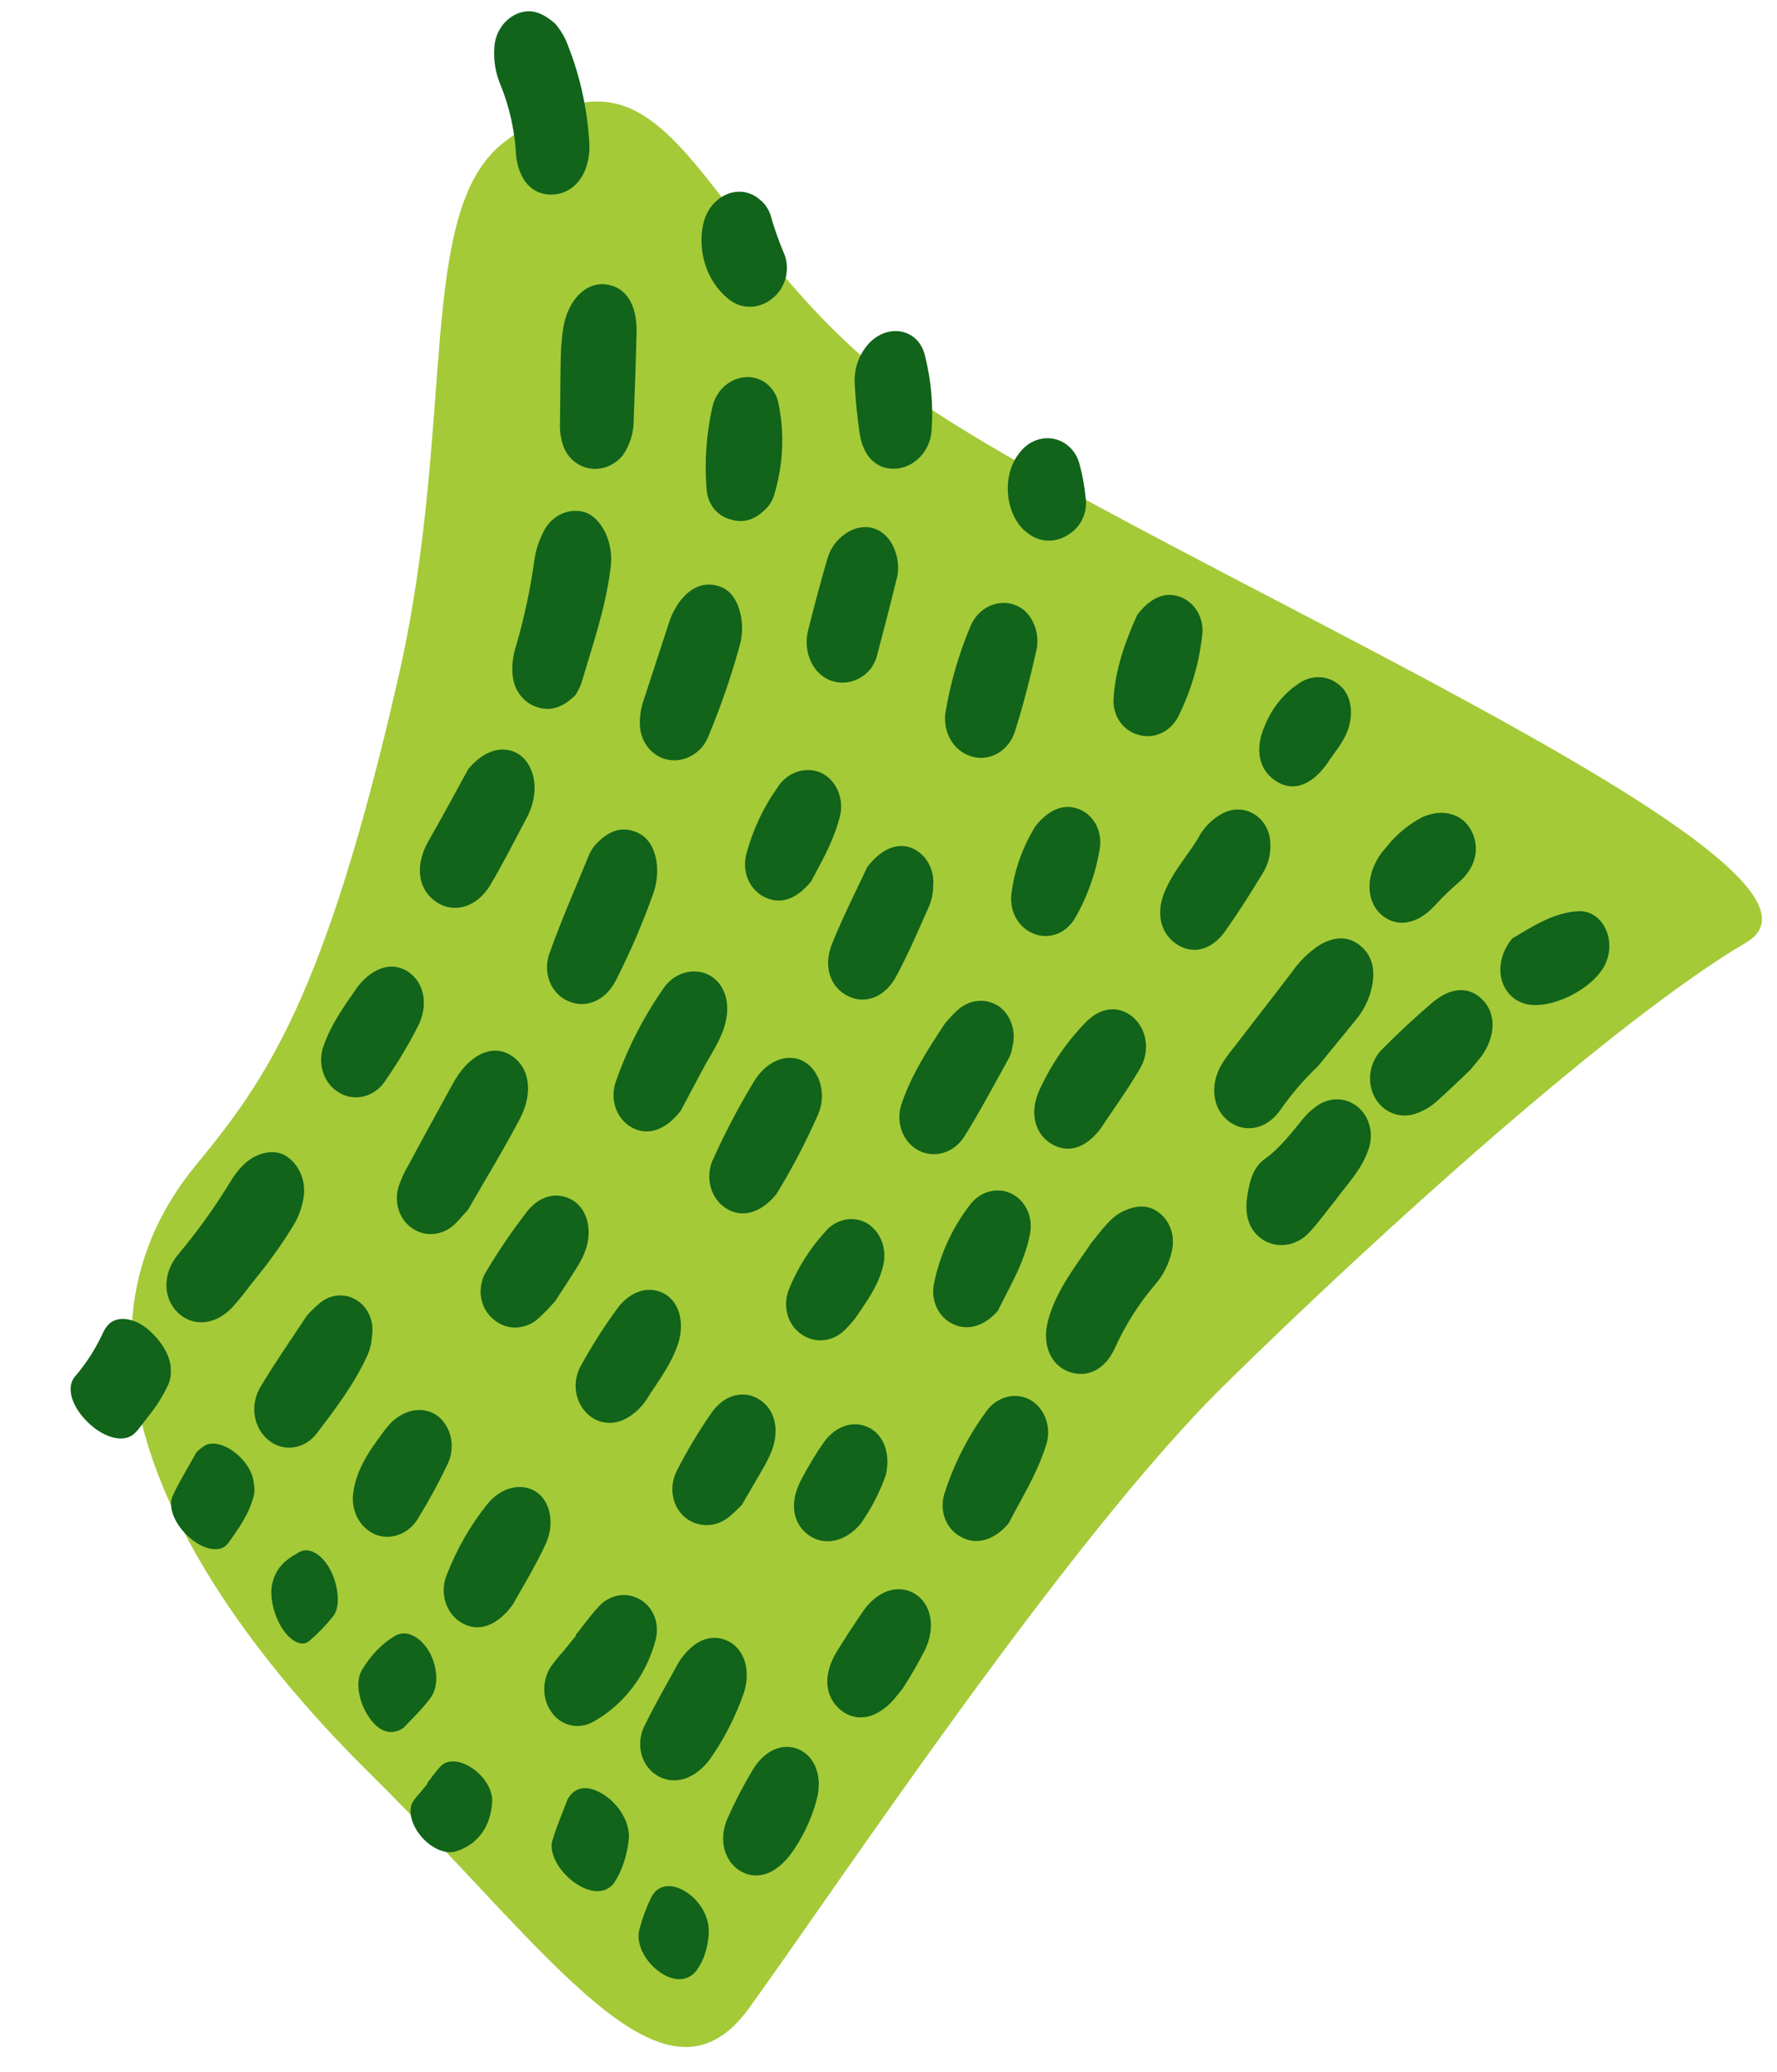 <svg width="235" height="274" viewBox="0 0 235 274" fill="none" xmlns="http://www.w3.org/2000/svg">
<g clip-path="url(#clip0_305_4133)">
<path d="M52.669 89.616C60.447 55.56 54.878 27.799 66.722 18.76C90.41 0.683 91.413 32.614 122.164 53.47C152.916 74.326 248.197 114.462 230.94 124.631C213.683 134.8 182.627 162.789 161.853 183.235C141.079 203.682 110.381 249.939 99.029 265.601C87.677 281.263 72.697 258.019 48.92 234.537C25.144 211.055 5.496 178.943 25.882 154.116C35.049 142.952 42.947 132.186 52.669 89.616Z" fill="#A4CA38"/>
<path d="M174.307 140.988C172.5 142.694 170.86 144.594 169.413 146.656C167.612 149.344 164.73 149.914 162.556 148.328C160.383 146.743 159.947 143.614 161.482 140.887C161.939 140.129 162.448 139.409 163.005 138.731C165.604 135.345 168.234 131.988 170.82 128.59C171.824 127.135 173.085 125.901 174.527 124.964C176.349 123.9 178.201 123.691 179.866 125.037C181.531 126.383 181.878 128.322 181.439 130.471C181.095 132.1 180.358 133.617 179.303 134.87L174.307 140.988Z" fill="#116419"/>
<path d="M76.08 91.943C74.515 93.475 72.901 94.135 71.051 93.518C70.2 93.258 69.444 92.742 68.872 92.029C68.299 91.316 67.933 90.436 67.816 89.491C67.659 88.113 67.811 86.703 68.26 85.376C69.324 81.716 70.125 77.982 70.654 74.21C70.813 72.948 71.183 71.72 71.745 70.583C72.122 69.702 72.725 68.947 73.481 68.41C74.238 67.873 75.115 67.577 76.008 67.557C78.011 67.5 79.249 68.804 80.095 70.535C80.761 72.006 80.98 73.678 80.72 75.323C80.054 80.51 78.339 85.432 76.861 90.415C76.657 90.953 76.395 91.466 76.08 91.943Z" fill="#116419"/>
<path d="M61.907 159.96C61.038 160.908 60.577 161.515 60.02 161.998C59.277 162.667 58.367 163.08 57.415 163.18C56.464 163.28 55.517 163.062 54.707 162.556C53.833 162.033 53.159 161.205 52.791 160.203C52.424 159.202 52.384 158.085 52.679 157.031C53.03 155.951 53.502 154.916 54.084 153.951C56.003 150.374 57.96 146.831 59.904 143.277C61.958 139.533 64.985 138.028 67.477 139.506C69.969 140.984 70.608 144.337 68.783 147.892C66.551 152.153 64.029 156.242 61.907 159.96Z" fill="#116419"/>
<path d="M33.933 168.919C32.804 170.308 31.814 171.728 30.625 172.988C28.426 175.26 25.502 175.462 23.587 173.653C21.535 171.755 21.419 168.423 23.591 165.859C26.158 162.797 28.498 159.526 30.587 156.079C30.984 155.439 31.44 154.842 31.948 154.297C33.675 152.428 36.121 151.868 37.767 152.832C38.678 153.4 39.392 154.264 39.81 155.304C40.228 156.345 40.33 157.511 40.101 158.641C39.871 159.889 39.408 161.084 38.742 162.152C37.285 164.52 35.678 166.782 33.933 168.919V168.919Z" fill="#116419"/>
<path d="M73.444 3.154C73.964 3.768 74.41 4.45 74.772 5.185C76.596 9.512 77.668 14.184 77.938 18.978C77.971 19.609 77.933 20.244 77.828 20.871C77.36 23.759 75.478 25.655 73.062 25.732C70.647 25.809 68.995 24.231 68.412 21.526C68.319 21.154 68.261 20.771 68.242 20.384C68.061 17.227 67.374 14.148 66.212 11.279C65.52 9.686 65.234 7.912 65.383 6.132C65.46 5.177 65.794 4.256 66.345 3.482C66.896 2.709 67.639 2.116 68.485 1.776C70.247 1.096 71.754 1.663 73.444 3.154Z" fill="#116419"/>
<path d="M82.351 60.227C81.824 60.865 81.162 61.358 80.424 61.662C79.687 61.967 78.897 62.072 78.126 61.97C77.355 61.868 76.626 61.561 76.005 61.077C75.385 60.592 74.892 59.946 74.571 59.196C74.174 58.151 74 57.018 74.059 55.876C74.09 52.972 74.096 50.058 74.162 47.151C74.186 45.886 74.296 44.621 74.49 43.366C75.109 39.67 77.441 37.302 80.097 37.605C82.752 37.909 84.275 40.255 84.185 44.016C84.096 47.777 83.943 51.602 83.807 55.394C83.847 57.116 83.333 58.822 82.351 60.227V60.227Z" fill="#116419"/>
<path d="M144.258 164.439C145.872 162.453 146.878 161 148.462 160.214C150.252 159.365 151.903 159.214 153.452 160.513C154.143 161.094 154.651 161.887 154.914 162.792C155.177 163.697 155.183 164.675 154.931 165.604C154.559 167.221 153.791 168.717 152.708 169.934C150.602 172.414 148.837 175.199 147.47 178.202C146.167 181.157 143.761 182.276 141.366 181.41C138.97 180.544 137.735 177.844 138.61 174.59C139.752 170.441 142.432 167.226 144.258 164.439Z" fill="#116419"/>
<path d="M78.609 111.873C79.992 110.294 81.619 109.28 83.659 109.867C85.7 110.453 86.604 112.154 86.866 114.293C86.999 115.678 86.807 117.09 86.308 118.4C84.936 122.215 83.332 125.937 81.505 129.54C80.135 132.335 77.511 133.399 75.241 132.431C74.662 132.201 74.136 131.847 73.694 131.389C73.253 130.931 72.905 130.379 72.672 129.766C72.439 129.153 72.325 128.491 72.338 127.821C72.35 127.15 72.488 126.484 72.744 125.862C74.323 121.459 76.213 117.174 77.987 112.842C78.164 112.499 78.373 112.174 78.609 111.873V111.873Z" fill="#116419"/>
<path d="M93.051 98.544C92.421 99.373 91.578 99.985 90.634 100.302C89.69 100.618 88.688 100.624 87.762 100.317C86.867 100.01 86.088 99.418 85.527 98.617C84.967 97.816 84.65 96.844 84.619 95.827C84.585 94.679 84.773 93.528 85.17 92.445L88.359 82.694C88.705 81.486 89.272 80.356 90.027 79.371C91.303 77.802 92.848 76.97 94.769 77.433C96.69 77.897 97.566 79.497 97.979 81.436C98.224 82.669 98.187 83.957 97.871 85.193C96.73 89.354 95.325 93.436 93.666 97.41C93.497 97.808 93.291 98.188 93.051 98.544V98.544Z" fill="#116419"/>
<path d="M61.918 101.722C63.82 99.383 66.181 98.575 68.136 99.483C70.091 100.392 71.168 103.042 70.495 105.899C70.326 106.643 70.063 107.362 69.714 108.035C68.12 111.05 66.576 114.099 64.847 117.024C63.117 119.949 60.102 120.845 57.794 119.343C55.283 117.713 54.828 114.567 56.575 111.377C58.449 108.112 60.237 104.79 61.918 101.722Z" fill="#116419"/>
<path d="M90.003 146.929C87.946 149.527 85.663 150.212 83.647 149.15C82.632 148.626 81.847 147.713 81.44 146.585C81.033 145.457 81.033 144.193 81.441 143.033C82.948 138.712 85.025 134.627 87.608 130.904C88.28 129.811 89.3 129.011 90.468 128.663C91.636 128.314 92.868 128.442 93.921 129.021C95.927 130.232 96.682 132.792 95.829 135.653C95.215 137.761 93.942 139.515 92.94 141.41L90.003 146.929Z" fill="#116419"/>
<path d="M176.512 158.843C175.383 160.232 174.376 161.66 173.193 162.926C172.438 163.774 171.457 164.348 170.395 164.562C169.334 164.777 168.248 164.62 167.3 164.116C165.385 163.05 164.531 161.031 164.92 158.349C165.202 156.433 165.648 154.424 167.227 153.294C169.286 151.829 170.757 149.845 172.344 147.919C172.817 147.332 173.365 146.818 173.969 146.394C174.804 145.734 175.808 145.379 176.826 145.384C177.845 145.389 178.821 145.752 179.606 146.419C180.391 147.085 180.94 148.018 181.169 149.073C181.399 150.129 181.295 151.248 180.875 152.26C179.966 154.838 178.047 156.712 176.512 158.843Z" fill="#116419"/>
<path d="M40.572 173.992C41.035 173.47 41.532 172.981 42.056 172.531C42.734 171.885 43.574 171.473 44.461 171.351C45.347 171.228 46.238 171.402 47.01 171.847C47.79 172.285 48.419 172.973 48.811 173.818C49.204 174.664 49.342 175.628 49.208 176.581C49.162 177.465 48.966 178.339 48.629 179.159C46.884 182.995 44.371 186.302 41.874 189.576C41.099 190.592 39.99 191.252 38.792 191.41C37.594 191.569 36.403 191.214 35.479 190.424C34.497 189.62 33.851 188.433 33.674 187.105C33.497 185.777 33.803 184.408 34.528 183.278C36.33 180.25 38.362 177.373 40.572 173.992Z" fill="#116419"/>
<path d="M102.671 157.92C100.672 160.377 98.217 161.098 96.182 159.897C95.09 159.265 94.293 158.185 93.965 156.895C93.638 155.604 93.807 154.207 94.435 153.013C96.005 149.561 97.773 146.212 99.73 142.985C102.119 139.113 106.376 138.866 108.098 142.333C108.482 143.108 108.688 143.976 108.697 144.866C108.707 145.756 108.521 146.644 108.153 147.457C106.562 151.075 104.73 154.572 102.671 157.92V157.92Z" fill="#116419"/>
<path d="M124.984 135.329C125.456 134.765 125.955 134.228 126.479 133.72C127.24 132.968 128.201 132.496 129.215 132.379C130.228 132.261 131.238 132.504 132.087 133.069C132.866 133.633 133.456 134.445 133.78 135.396C134.103 136.347 134.143 137.392 133.895 138.391C133.829 138.895 133.686 139.388 133.47 139.847C131.501 143.39 129.607 146.978 127.464 150.397C126.799 151.412 125.82 152.147 124.711 152.463C123.602 152.78 122.438 152.658 121.436 152.119C120.38 151.551 119.577 150.567 119.19 149.365C118.803 148.163 118.86 146.832 119.35 145.639C120.652 141.929 122.794 138.631 124.984 135.329Z" fill="#116419"/>
<path d="M114.678 114.673C116.574 112.206 118.632 111.446 120.497 112.113C121.437 112.485 122.228 113.177 122.753 114.086C123.278 114.995 123.509 116.072 123.41 117.157C123.403 118.044 123.231 118.927 122.904 119.754C121.526 122.883 120.166 126.029 118.566 129.038C117.059 131.865 114.496 132.827 112.247 131.78C109.807 130.63 108.796 127.844 110.061 124.733C111.54 121.102 113.319 117.602 114.678 114.673Z" fill="#116419"/>
<path d="M115.182 88.389C114.659 89.047 113.996 89.561 113.253 89.885C112.51 90.21 111.71 90.335 110.926 90.248C110.141 90.162 109.395 89.868 108.755 89.391C108.116 88.915 107.602 88.272 107.26 87.519C106.668 86.289 106.518 84.854 106.839 83.48C107.645 80.271 108.487 77.072 109.419 73.897C109.735 72.784 110.359 71.789 111.207 71.049C113.898 68.672 117.24 69.551 118.388 72.912C118.789 73.968 118.878 75.14 118.644 76.276C117.773 79.862 116.848 83.434 115.898 86.995C115.719 87.491 115.478 87.96 115.182 88.389V88.389Z" fill="#116419"/>
<path d="M135.516 80.768C136.204 81.418 136.708 82.263 136.974 83.211C137.241 84.16 137.259 85.178 137.028 86.157C136.217 89.737 135.31 93.314 134.195 96.808C133.833 97.91 133.123 98.853 132.191 99.47C131.259 100.087 130.166 100.337 129.104 100.176C127.992 100.01 126.978 99.441 126.23 98.563C125.482 97.685 125.043 96.55 124.986 95.343C124.956 94.956 124.975 94.564 125.042 94.179C125.693 90.296 126.792 86.5 128.316 82.877C128.603 82.16 129.039 81.519 129.589 81.004C130.14 80.489 130.791 80.115 131.489 79.91C132.188 79.705 132.916 79.676 133.615 79.825C134.314 79.974 134.965 80.297 135.516 80.768V80.768Z" fill="#116419"/>
<path d="M133.386 201.448C131.39 203.823 128.968 204.368 126.982 203.187C126.034 202.667 125.306 201.791 124.933 200.719C124.56 199.647 124.566 198.452 124.951 197.355C126.205 193.488 128.065 189.859 130.451 186.628C131.118 185.692 132.064 185.026 133.122 184.75C134.18 184.473 135.281 184.603 136.232 185.116C137.221 185.684 137.973 186.623 138.348 187.762C138.723 188.901 138.697 190.161 138.274 191.312C137.081 195.038 134.965 198.371 133.386 201.448Z" fill="#116419"/>
<path d="M158.745 110.313C159.472 109.159 160.465 108.222 161.623 107.599C162.294 107.229 163.035 107.043 163.778 107.056C164.521 107.069 165.242 107.282 165.876 107.675C166.509 108.068 167.036 108.628 167.406 109.305C167.777 109.982 167.98 110.754 167.997 111.55C168.076 112.948 167.71 114.35 166.96 115.53C165.387 118.113 163.772 120.682 162.031 123.134C160.29 125.587 157.897 126.244 155.806 124.99C153.59 123.658 152.806 120.998 153.95 118.091C155.193 115.007 157.525 112.639 158.745 110.313Z" fill="#116419"/>
<path d="M93.714 232.881C91.948 235.054 89.733 235.925 87.709 235.184C87.065 234.958 86.481 234.579 85.999 234.076C85.517 233.573 85.149 232.957 84.922 232.273C84.694 231.589 84.613 230.854 84.684 230.121C84.755 229.388 84.976 228.675 85.332 228.033C86.658 225.307 88.2 222.694 89.643 220.027C89.766 219.803 89.903 219.589 90.054 219.385C91.881 216.854 94.108 215.995 96.229 216.996C98.35 217.998 99.342 220.753 98.397 223.795C97.28 227.051 95.7 230.117 93.714 232.881Z" fill="#116419"/>
<path d="M145.493 149.33C143.496 151.922 141.122 152.584 138.952 151.209C136.783 149.835 136.154 147.051 137.433 144.208C138.953 140.868 141.019 137.832 143.529 135.249C145.618 133.058 148.104 132.962 149.927 134.6C150.821 135.419 151.389 136.573 151.524 137.842C151.658 139.112 151.349 140.406 150.656 141.479C149.088 144.164 147.233 146.717 145.493 149.33Z" fill="#116419"/>
<path d="M194.426 141.502C193.281 142.572 191.603 144.23 189.847 145.781C189.096 146.416 188.251 146.906 187.35 147.23C186.306 147.623 185.18 147.622 184.163 147.225C183.146 146.829 182.301 146.062 181.772 145.055C181.243 144.049 181.062 142.864 181.259 141.702C181.457 140.54 182.021 139.472 182.857 138.681C184.95 136.566 187.125 134.552 189.366 132.635C191.9 130.478 194.292 130.417 196.075 132.225C197.859 134.034 197.846 137.038 195.878 139.743C195.567 140.125 195.239 140.502 194.426 141.502Z" fill="#116419"/>
<path d="M67.81 212.21C65.684 215.109 63.217 215.844 61.153 214.664C60.099 214.095 59.302 213.109 58.922 211.905C58.542 210.702 58.609 209.373 59.109 208.187C60.399 204.88 62.165 201.795 64.34 199.048C66.26 196.579 69.1 196.007 70.998 197.35C72.741 198.573 73.415 201.435 72.167 204.174C70.805 207.147 69.069 209.932 67.81 212.21Z" fill="#116419"/>
<path d="M76.127 216.219C77.149 214.963 78.094 213.611 79.198 212.442C79.875 211.699 80.748 211.198 81.689 211.013C82.631 210.827 83.593 210.967 84.434 211.411C85.347 211.863 86.075 212.648 86.491 213.63C86.907 214.612 86.988 215.731 86.718 216.797C86.118 219.136 85.058 221.327 83.61 223.219C82.163 225.111 80.362 226.66 78.332 227.76C77.399 228.246 76.35 228.376 75.363 228.128C74.376 227.88 73.512 227.27 72.918 226.401C72.314 225.556 71.983 224.517 71.974 223.435C71.964 222.352 72.277 221.282 72.866 220.379C73.379 219.667 73.931 218.988 74.52 218.345L76.174 216.311L76.127 216.219Z" fill="#116419"/>
<path d="M73.459 172.012C72.685 172.928 71.849 173.781 70.956 174.563C70.072 175.253 69.003 175.604 67.931 175.556C66.859 175.507 65.848 175.063 65.07 174.299C64.254 173.569 63.728 172.534 63.592 171.389C63.456 170.245 63.72 169.072 64.332 168.093C65.954 165.384 67.727 162.779 69.641 160.292C71.379 158.032 73.751 157.562 75.694 158.703C77.636 159.843 78.397 162.639 77.418 165.371C77.157 166.091 76.819 166.779 76.411 167.42C75.469 168.945 74.494 170.415 73.459 172.012Z" fill="#116419"/>
<path d="M85.582 184.956C84.838 186.139 83.806 187.086 82.603 187.687C81.731 188.128 80.762 188.27 79.831 188.093C78.901 187.915 78.057 187.427 77.417 186.696C76.678 185.886 76.228 184.82 76.141 183.673C76.054 182.527 76.335 181.368 76.938 180.389C78.345 177.854 79.903 175.414 81.601 173.086C83.402 170.628 85.885 169.981 87.892 171.108C89.9 172.236 90.652 175.11 89.537 178.104C88.528 180.846 86.69 183.147 85.582 184.956Z" fill="#116419"/>
<path d="M150.397 81.299C152.147 79.025 154.02 78.29 155.808 78.849C156.78 79.134 157.623 79.762 158.205 80.633C158.787 81.504 159.074 82.569 159.021 83.659C158.631 87.585 157.514 91.415 155.734 94.924C155.235 95.818 154.486 96.526 153.598 96.943C152.711 97.36 151.732 97.463 150.807 97.238C149.812 97.046 148.919 96.496 148.273 95.677C147.627 94.859 147.266 93.82 147.249 92.73C147.419 88.532 148.897 84.632 150.397 81.299Z" fill="#116419"/>
<path d="M101.643 66.896C100.171 68.6 98.54 69.28 96.685 68.708C95.811 68.51 95.027 68.018 94.445 67.303C93.864 66.588 93.515 65.687 93.447 64.727C93.147 61.081 93.407 57.385 94.218 53.785C94.465 52.72 95.029 51.76 95.825 51.052C96.621 50.345 97.602 49.932 98.617 49.875C99.575 49.81 100.515 50.088 101.288 50.664C102.061 51.241 102.624 52.084 102.888 53.06C103.804 57.224 103.596 61.623 102.287 65.753C102.121 66.162 101.904 66.546 101.643 66.896Z" fill="#116419"/>
<path d="M131.974 173.329C130.196 175.407 127.933 176.001 126.111 175.131C125.177 174.725 124.41 173.988 123.933 173.039C123.456 172.089 123.297 170.984 123.482 169.9C124.254 166.016 125.914 162.366 128.311 159.283C128.973 158.42 129.88 157.813 130.884 157.561C131.888 157.308 132.93 157.424 133.84 157.89C134.745 158.36 135.468 159.146 135.894 160.123C136.319 161.101 136.424 162.215 136.19 163.289C135.456 167.086 133.407 170.336 131.974 173.329Z" fill="#116419"/>
<path d="M119.371 223.311C118.654 224.192 118.417 224.484 118.185 224.769C115.944 227.281 113.307 227.821 111.238 226.187C109.051 224.456 108.778 221.478 110.657 218.424C111.771 216.607 112.94 214.818 114.147 213.063C116.007 210.369 118.782 209.445 120.947 210.743C123.113 212.041 123.772 215.071 122.376 218.086C121.463 219.883 120.46 221.627 119.371 223.311V223.311Z" fill="#116419"/>
<path d="M47.365 130.398C49.505 127.767 52.031 127.148 54.077 128.579C56.124 130.011 56.675 132.942 55.279 135.701C54.011 138.182 52.584 140.569 51.009 142.846C50.361 143.88 49.383 144.631 48.269 144.951C47.154 145.27 45.984 145.136 44.987 144.573C43.93 144.01 43.123 143.031 42.73 141.833C42.337 140.635 42.385 139.305 42.866 138.109C43.914 135.198 45.745 132.743 47.365 130.398Z" fill="#116419"/>
<path d="M98.124 198.981C97.566 199.582 96.972 200.141 96.344 200.655C95.462 201.349 94.397 201.713 93.323 201.688C92.249 201.663 91.227 201.25 90.422 200.516C89.664 199.811 89.157 198.846 88.983 197.774C88.808 196.702 88.976 195.585 89.459 194.601C90.84 191.876 92.406 189.258 94.144 186.77C95.879 184.325 98.488 183.807 100.474 185.109C102.461 186.412 103.115 189.001 102.075 191.822C101.743 192.649 101.348 193.447 100.894 194.208C100.012 195.765 99.1 197.293 98.124 198.981Z" fill="#116419"/>
<path d="M114.757 45.587C117.272 42.671 121.497 43.369 122.334 47.086C123.132 50.24 123.426 53.535 123.204 56.833C123.139 58.188 122.588 59.482 121.667 60.444C120.745 61.406 119.525 61.961 118.262 61.993C115.85 62.025 114.125 60.319 113.676 57.276C113.374 55.159 113.148 53.016 113.036 50.868C112.964 49.921 113.08 48.961 113.377 48.051C113.673 47.141 114.144 46.301 114.757 45.587Z" fill="#116419"/>
<path d="M107.268 116.553C105.31 118.962 103.246 119.62 101.237 118.698C100.2 118.236 99.374 117.373 98.915 116.275C98.456 115.177 98.398 113.922 98.752 112.749C99.592 109.676 100.955 106.779 102.773 104.207C103.408 103.173 104.363 102.408 105.46 102.053C106.558 101.697 107.723 101.775 108.743 102.273C109.741 102.812 110.513 103.723 110.92 104.843C111.327 105.962 111.341 107.215 110.96 108.375C110.125 111.484 108.516 114.18 107.268 116.553Z" fill="#116419"/>
<path d="M104.354 245.486C102.271 248.048 99.875 248.642 97.831 247.384C95.787 246.125 94.974 243.231 96.22 240.455C97.193 238.26 98.296 236.131 99.522 234.081C101.115 231.432 103.498 230.461 105.558 231.309C107.778 232.256 108.819 234.91 108.002 237.998C107.275 240.72 106.032 243.27 104.354 245.486V245.486Z" fill="#116419"/>
<path d="M50.551 189.574C50.915 189.065 51.309 188.58 51.73 188.123C53.662 186.261 56.138 185.948 57.916 187.277C58.805 187.996 59.416 189.04 59.64 190.223C59.864 191.406 59.686 192.651 59.139 193.737C57.994 196.128 56.727 198.453 55.345 200.701C54.782 201.702 53.921 202.476 52.907 202.892C51.894 203.309 50.79 203.342 49.782 202.987C48.725 202.58 47.844 201.79 47.288 200.748C46.733 199.707 46.537 198.479 46.733 197.271C47.173 194.296 48.815 191.885 50.551 189.574Z" fill="#116419"/>
<path d="M19.645 187.264C18.994 188.066 18.47 188.93 17.736 189.613C16.363 190.83 13.869 190.2 11.773 188.24C9.538 186.172 8.645 183.484 9.925 182.028C11.43 180.281 12.687 178.306 13.684 176.123C13.877 175.72 14.132 175.367 14.444 175.07C15.502 174.048 17.496 174.263 19.156 175.476C20.084 176.175 20.91 177.057 21.521 178C22.132 178.943 22.497 179.9 22.567 180.739C22.663 181.672 22.545 182.499 22.219 183.17C21.515 184.664 20.655 186.032 19.645 187.264V187.264Z" fill="#116419"/>
<path d="M25.976 192.067C26.251 191.777 26.56 191.519 26.899 191.297C27.324 190.961 27.928 190.839 28.628 190.946C29.327 191.053 30.088 191.384 30.806 191.894C31.53 192.401 32.179 193.062 32.666 193.79C33.154 194.517 33.457 195.277 33.536 195.967C33.673 196.625 33.686 197.241 33.573 197.785C32.907 200.293 31.51 202.228 30.119 204.141C29.687 204.734 28.913 204.983 27.966 204.834C27.02 204.684 25.977 204.148 25.068 203.343C24.107 202.514 23.345 201.472 22.938 200.428C22.531 199.384 22.51 198.418 22.879 197.727C23.751 195.844 24.84 194.126 25.976 192.067Z" fill="#116419"/>
<path d="M81.184 249.058C80.166 250.311 78.492 250.445 76.631 249.375C76.041 249.042 75.469 248.606 74.956 248.098C74.442 247.59 74.001 247.023 73.663 246.437C73.325 245.852 73.099 245.262 73.001 244.711C72.903 244.16 72.936 243.662 73.097 243.251C73.626 241.462 74.361 239.814 75.001 238.099C75.056 237.956 75.125 237.824 75.209 237.703C76.201 236.188 77.888 236.066 79.886 237.361C81.884 238.656 83.31 241.034 83.168 243.161C82.929 245.411 82.26 247.401 81.184 249.058Z" fill="#116419"/>
<path d="M53.367 228.491C51.691 229.655 49.977 228.945 48.7 226.942C48.044 225.946 47.597 224.756 47.448 223.614C47.299 222.473 47.46 221.465 47.898 220.795C49.049 218.875 50.5 217.376 52.194 216.357C53.694 215.422 55.644 216.455 56.796 218.499C57.855 220.368 58.056 222.965 56.983 224.461C55.812 226.083 54.407 227.361 53.367 228.491Z" fill="#116419"/>
<path d="M56.506 235.778C57.113 235.032 57.642 234.2 58.329 233.536C58.746 233.109 59.361 232.901 60.084 232.943C60.808 232.985 61.602 233.274 62.351 233.769C63.16 234.284 63.875 235.012 64.375 235.829C64.874 236.646 65.128 237.5 65.091 238.247C65.006 239.886 64.527 241.326 63.686 242.467C62.846 243.607 61.664 244.423 60.223 244.857C59.557 245.042 58.739 244.938 57.906 244.562C57.073 244.186 56.277 243.562 55.654 242.797C55.027 242.047 54.587 241.204 54.396 240.391C54.206 239.577 54.276 238.835 54.595 238.271C54.886 237.835 55.214 237.432 55.577 237.063L56.559 235.856L56.506 235.778Z" fill="#116419"/>
<path d="M92.106 260.604C90.87 262.125 89.023 262.084 87.13 260.708C85.237 259.332 84.052 256.965 84.567 255.109C84.964 253.641 85.48 252.248 86.109 250.941C86.931 249.253 88.699 249.005 90.531 250.072C92.511 251.247 93.839 253.479 93.729 255.659C93.627 257.579 93.074 259.263 92.106 260.604V260.604Z" fill="#116419"/>
<path d="M39.185 205.484C39.46 205.307 39.75 205.166 40.054 205.062C41.424 204.769 42.968 205.997 43.92 208.08C44.39 209.164 44.657 210.334 44.674 211.382C44.69 212.43 44.455 213.287 44.01 213.801C43.067 214.97 42.057 216.016 40.983 216.935C40.537 217.374 39.932 217.461 39.271 217.182C38.609 216.902 37.931 216.272 37.351 215.399C36.746 214.457 36.289 213.323 36.055 212.188C35.822 211.053 35.827 209.987 36.07 209.17C36.641 207.13 37.89 206.241 39.185 205.484Z" fill="#116419"/>
<path d="M136.974 109.197C138.848 106.892 140.834 106.26 142.716 107.015C143.656 107.394 144.437 108.107 144.933 109.038C145.429 109.97 145.611 111.065 145.448 112.147C144.936 115.41 143.823 118.554 142.174 121.393C141.643 122.342 140.827 123.077 139.865 123.47C138.904 123.863 137.857 123.891 136.904 123.548C135.889 123.209 135.023 122.507 134.449 121.555C133.875 120.604 133.625 119.46 133.742 118.31C134.136 115.066 135.244 111.942 136.974 109.197V109.197Z" fill="#116419"/>
<path d="M183.97 111.268C185.175 109.938 186.588 108.846 188.14 108.046C190.806 106.863 193.454 107.622 194.608 109.907C195.763 112.191 195.141 114.755 192.948 116.655C191.822 117.624 190.75 118.663 189.736 119.766C187.423 122.26 184.774 122.705 182.764 121.04C180.754 119.375 180.51 116.145 182.401 113.211C182.758 112.664 183.197 112.219 183.97 111.268Z" fill="#116419"/>
<path d="M113.081 174.364C112.638 174.917 112.166 175.444 111.668 175.94C110.899 176.674 109.935 177.127 108.925 177.229C107.915 177.332 106.913 177.077 106.073 176.506C105.162 175.924 104.486 175.007 104.163 173.918C103.841 172.829 103.894 171.638 104.313 170.558C105.453 167.72 107.083 165.123 109.114 162.908C109.802 162.079 110.723 161.514 111.727 161.305C112.731 161.097 113.759 161.257 114.644 161.759C115.564 162.317 116.271 163.2 116.649 164.263C117.028 165.326 117.056 166.508 116.729 167.618C116.076 170.152 114.566 172.186 113.081 174.364Z" fill="#116419"/>
<path d="M113.861 201.449C111.846 203.927 108.959 204.53 106.864 202.956C104.769 201.382 104.36 198.558 106.042 195.529C106.922 193.848 107.904 192.229 108.982 190.682C110.649 188.429 113.031 187.798 114.998 188.84C116.966 189.881 117.772 192.392 117.149 195.051C116.346 197.334 115.238 199.49 113.861 201.449V201.449Z" fill="#116419"/>
<path d="M199.98 124.11C202.395 122.695 205.319 120.693 208.669 120.507C211.852 120.325 213.737 124.077 212.381 127.3C210.914 130.808 204.652 133.859 201.365 132.642C198.224 131.488 197.326 127.36 199.98 124.11Z" fill="#116419"/>
<path d="M100.488 26.399C101.147 26.92 101.641 27.644 101.908 28.48C102.383 30.152 102.956 31.787 103.622 33.375C104.09 34.398 104.192 35.581 103.91 36.708C103.628 37.834 102.981 38.828 102.087 39.509C101.21 40.214 100.146 40.587 99.07 40.566C97.994 40.545 96.97 40.133 96.166 39.396C94.879 38.307 93.901 36.858 93.332 35.2C92.762 33.542 92.623 31.734 92.928 29.965C93.643 25.894 97.754 24.028 100.488 26.399Z" fill="#116419"/>
<path d="M175.393 101.142C173.27 103.983 170.876 104.737 168.659 103.245C166.442 101.753 165.897 98.962 167.296 95.902C168.209 93.655 169.743 91.744 171.685 90.436C172.488 89.852 173.433 89.543 174.388 89.554C175.342 89.565 176.259 89.895 177.011 90.498C178.577 91.668 179.058 94.01 178.327 96.302C177.725 98.178 176.404 99.56 175.393 101.142Z" fill="#116419"/>
<path d="M134.815 59.9C135.34 59.187 136.031 58.635 136.814 58.303C137.597 57.971 138.442 57.871 139.257 58.014C140.073 58.158 140.829 58.54 141.443 59.118C142.056 59.696 142.505 60.449 142.74 61.295C143.135 62.73 143.408 64.204 143.556 65.7C143.714 66.64 143.592 67.62 143.206 68.502C142.82 69.385 142.189 70.125 141.404 70.619C140.594 71.193 139.65 71.499 138.695 71.497C137.74 71.494 136.819 71.183 136.05 70.605C132.973 68.535 132.303 62.989 134.815 59.9Z" fill="#116419"/>
</g>
<defs>
<clipPath id="clip0_305_4133">
<rect width="235" height="274" fill="white"/>
</clipPath>
</defs>
</svg>
